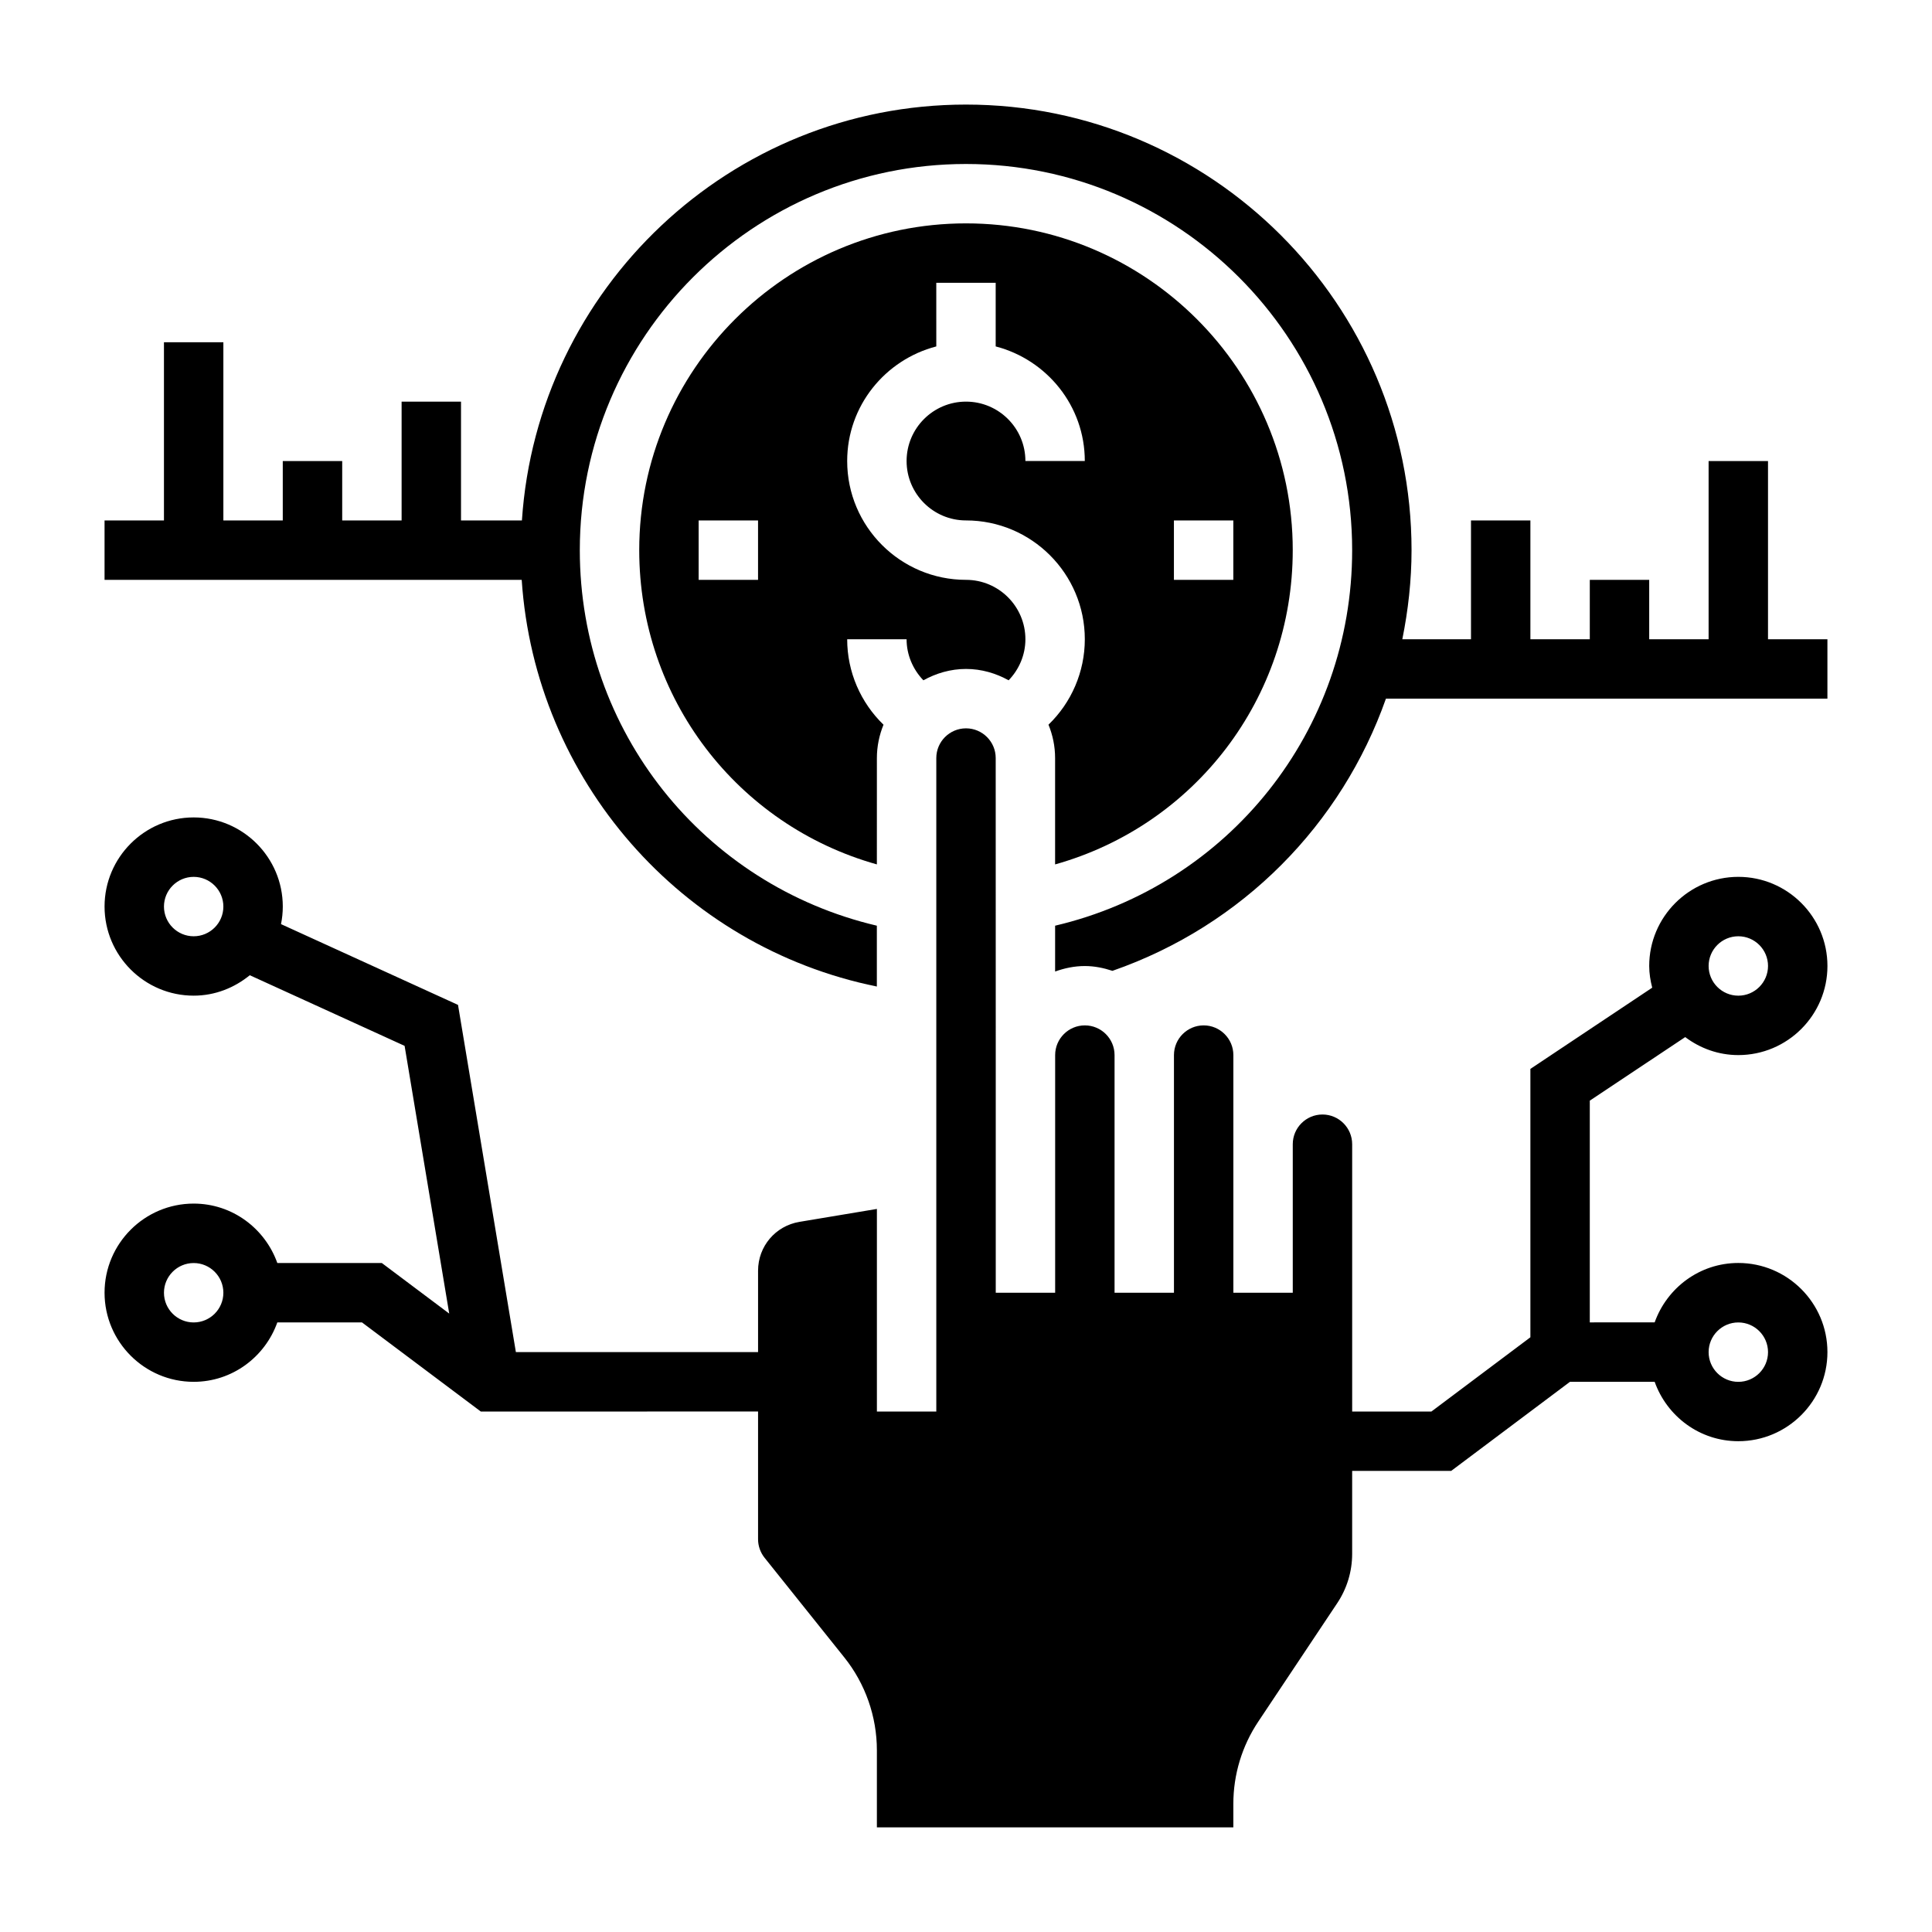 <?xml version="1.0" encoding="UTF-8"?>
<!-- Uploaded to: ICON Repo, www.iconrepo.com, Generator: ICON Repo Mixer Tools -->
<svg fill="#000000" width="800px" height="800px" version="1.1" viewBox="144 144 512 512" xmlns="http://www.w3.org/2000/svg">
 <g>
  <path d="m486.59 289.79c0-47.742-38.848-86.594-86.594-86.594-47.742 0-86.594 38.848-86.594 86.594 0 39.281 25.992 72.91 62.977 83.285l0.004-28.18c0-3.133 0.645-6.109 1.754-8.84-6.066-5.867-9.625-13.996-9.625-22.648h15.742c0 4.125 1.668 7.981 4.449 10.879 3.367-1.859 7.188-3.008 11.297-3.008 4.117 0 7.926 1.148 11.297 3.008 2.785-2.891 4.445-6.746 4.445-10.879 0-8.684-7.062-15.742-15.742-15.742-17.367 0-31.488-14.121-31.488-31.488 0-14.633 10.078-26.852 23.617-30.371l-0.004-16.863h15.742v16.863c13.539 3.519 23.617 15.734 23.617 30.371h-15.742c0-8.684-7.062-15.742-15.742-15.742-8.684 0-15.742 7.062-15.742 15.742 0 8.684 7.062 15.742 15.742 15.742 17.367 0 31.488 14.121 31.488 31.488 0 8.652-3.559 16.793-9.629 22.641 1.117 2.738 1.754 5.715 1.754 8.848v28.184c36.984-10.379 62.977-44.008 62.977-83.289zm-141.7 7.875h-15.742v-15.742h15.742zm110.21-15.746h15.742v15.742h-15.742z"/>
  <path d="m612.54 313.41v-47.23h-15.742v47.23h-15.742v-15.742h-15.742v15.742h-15.742v-31.488h-15.742v31.488h-18.199c1.547-7.668 2.445-15.555 2.445-23.617 0-65.109-52.973-118.08-118.08-118.08-62.449 0-113.6 48.766-117.68 110.21l-16.141 0.004v-31.488h-15.742v31.488h-15.742v-15.742h-15.75v15.742h-15.742v-47.23h-15.746v47.23h-15.742v15.742h110.55c3.535 52.973 42.25 97.246 94.117 107.77v-16.121c-45.98-10.809-78.719-51.594-78.719-99.52 0-56.426 45.91-102.34 102.34-102.34s102.34 45.91 102.34 102.34c0 47.926-32.738 88.711-78.719 99.52v12.148c2.469-0.891 5.098-1.457 7.871-1.457 2.574 0 5 0.512 7.32 1.273 34.574-12.02 60.758-38.918 72.477-72.125h117v-15.742z"/>
  <path d="m590.6 418.84c3.934 2.961 8.777 4.769 14.074 4.769 13.02 0 23.617-10.598 23.617-23.617 0-13.02-10.598-23.617-23.617-23.617s-23.617 10.598-23.617 23.617c0 2 0.324 3.906 0.797 5.754l-32.285 21.523v71.125l-26.238 19.68h-20.992v-70.848c0-4.344-3.535-7.871-7.871-7.871-4.336 0-7.871 3.527-7.871 7.871v39.359h-15.742v-62.977c0-4.344-3.535-7.871-7.871-7.871-4.336 0-7.871 3.527-7.871 7.871v62.977h-15.742v-62.977c0-4.344-3.535-7.871-7.871-7.871-4.336 0-7.871 3.527-7.871 7.871v62.977h-15.742v-62.977l-0.012-78.719c0-4.344-3.535-7.871-7.871-7.871s-7.871 3.527-7.871 7.871v173.18h-15.742v-53.688l-20.523 3.426c-6.363 1.062-10.969 6.492-10.969 12.941v21.578h-64.18l-15.336-92.016-46.91-21.406c0.309-1.504 0.473-3.062 0.473-4.66 0-13.02-10.598-23.617-23.617-23.617s-23.617 10.598-23.617 23.617c0 13.02 10.598 23.617 23.617 23.617 5.66 0 10.793-2.086 14.871-5.414l41.027 18.719 11.824 70.949-17.867-13.406h-27.688c-3.258-9.141-11.918-15.742-22.168-15.742-13.02 0-23.617 10.598-23.617 23.617s10.598 23.617 23.617 23.617c10.25 0 18.91-6.606 22.168-15.742h22.441l31.488 23.617 73.473-0.008v33.844c0 1.777 0.613 3.519 1.723 4.914l21.137 26.418c5.566 6.949 8.629 15.68 8.629 24.59v20.445h94.465v-6.211c0-7.793 2.289-15.344 6.613-21.828l20.906-31.363c2.598-3.898 3.969-8.422 3.969-13.098v-21.965h26.238l31.488-23.617h22.441c3.258 9.141 11.918 15.742 22.168 15.742 13.02 0 23.617-10.598 23.617-23.617s-10.598-23.617-23.617-23.617c-10.25 0-18.91 6.606-22.168 15.742l-17.191 0.004v-58.766zm14.074-26.719c4.336 0 7.871 3.527 7.871 7.871s-3.535 7.871-7.871 7.871-7.871-3.527-7.871-7.871 3.531-7.871 7.871-7.871zm-409.35 0c-4.336 0-7.871-3.527-7.871-7.871s3.535-7.871 7.871-7.871c4.336 0 7.871 3.527 7.871 7.871 0.004 4.348-3.531 7.871-7.871 7.871zm0 102.34c-4.336 0-7.871-3.527-7.871-7.871s3.535-7.871 7.871-7.871c4.336 0 7.871 3.527 7.871 7.871 0.004 4.348-3.531 7.871-7.871 7.871zm409.35 0c4.336 0 7.871 3.527 7.871 7.871s-3.535 7.871-7.871 7.871-7.871-3.527-7.871-7.871 3.531-7.871 7.871-7.871z"/>
 </g>
</svg>